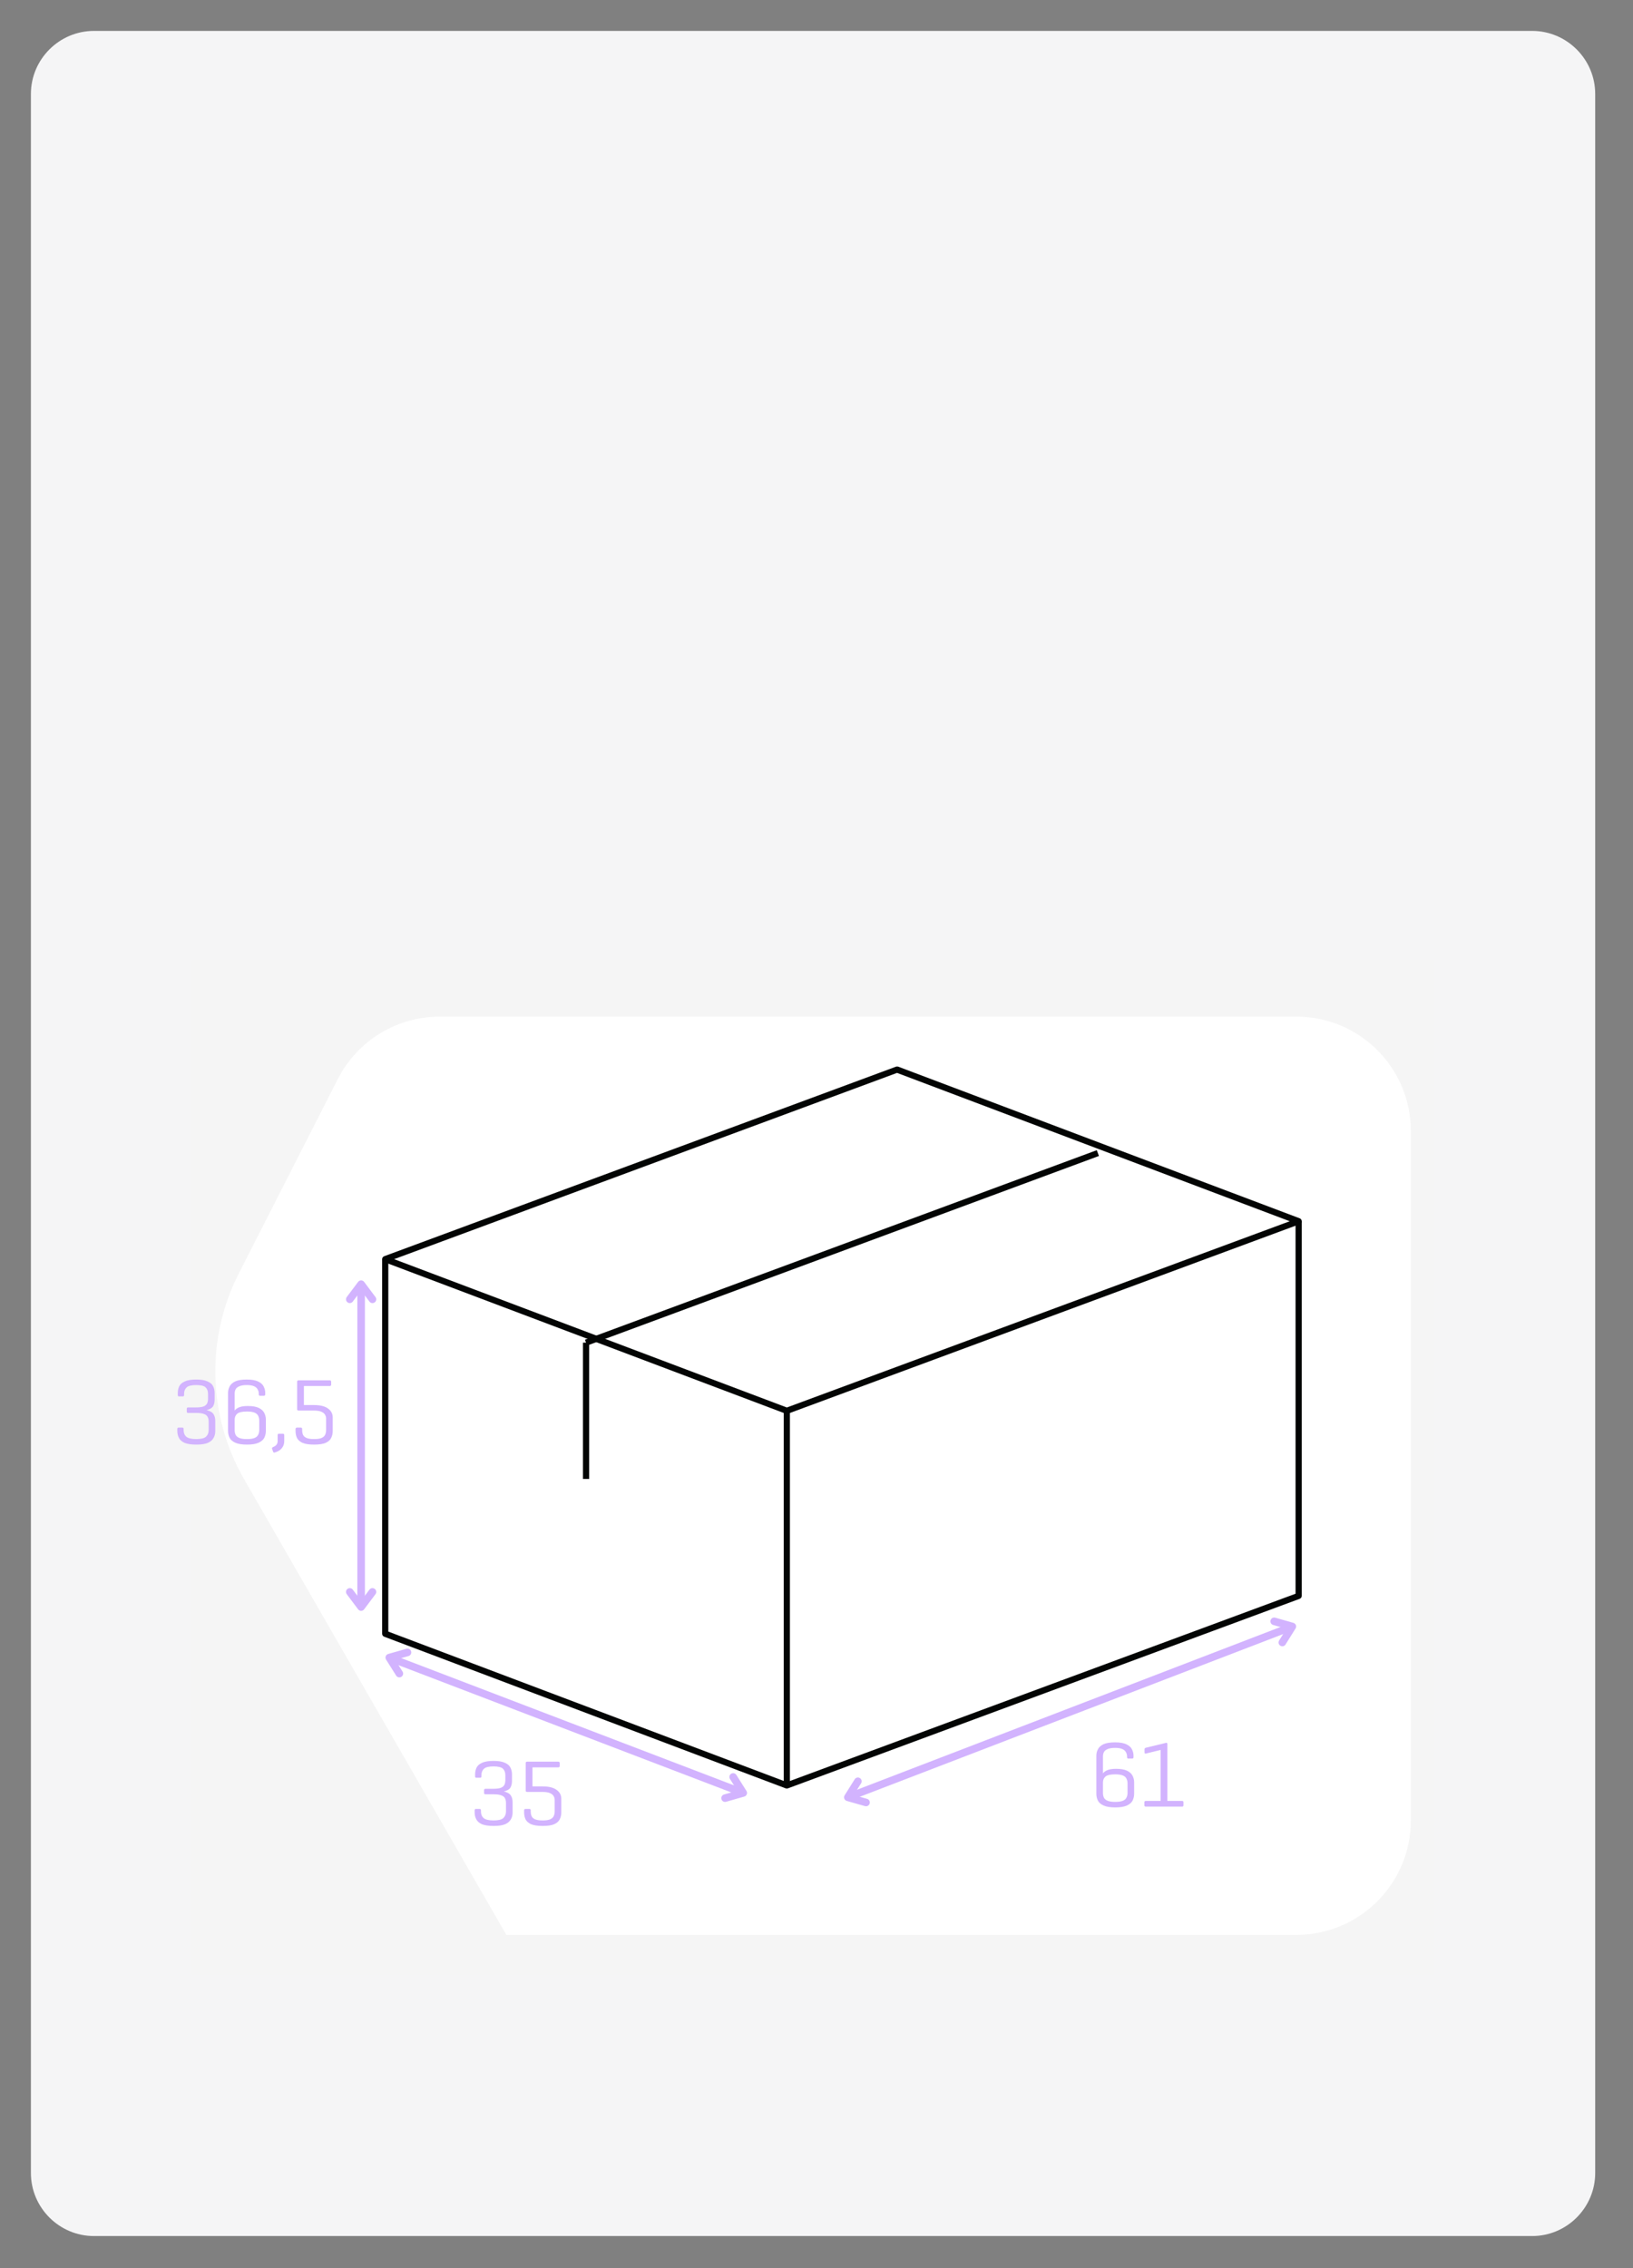 <svg xmlns="http://www.w3.org/2000/svg" xmlns:xlink="http://www.w3.org/1999/xlink" width="216" zoomAndPan="magnify" viewBox="0 0 162 225" height="300" preserveAspectRatio="xMidYMid meet" version="1.0"><rect x="0" y="0" width="162" height="225" fill="#808080" stroke="none"/><defs><g/><clipPath id="bd438aee6c"><path d="M 3.055 3.055 L 158.262 3.055 L 158.262 222 L 3.055 222 Z M 3.055 3.055 " clip-rule="nonzero"/></clipPath><clipPath id="d759bfd55e"><path d="M 151.996 221.816 L 9.32 221.816 C 5.879 221.816 3.066 219.004 3.066 215.562 L 3.066 9.32 C 3.066 5.879 5.879 3.066 9.32 3.066 L 151.996 3.066 C 155.438 3.066 158.25 5.879 158.25 9.32 L 158.25 215.562 C 158.25 219.004 155.438 221.816 151.996 221.816 " clip-rule="nonzero"/></clipPath><clipPath id="e147d67d80"><path d="M 19.02 95.266 L 142.297 95.266 L 142.297 195.887 L 19.02 195.887 Z M 19.02 95.266 " clip-rule="nonzero"/></clipPath><clipPath id="319fd42d23"><path d="M 21 100.824 L 140 100.824 L 140 192 L 21 192 Z M 21 100.824 " clip-rule="nonzero"/></clipPath><clipPath id="6f3f2fae17"><path d="M 24.219 146.742 C 20.602 140.457 20.406 132.766 23.699 126.312 L 33.508 107.047 C 35.445 103.238 39.359 100.848 43.633 100.848 L 128.605 100.848 C 134.875 100.848 139.961 105.93 139.961 112.203 L 139.961 180.586 C 139.961 186.855 134.875 191.938 128.609 191.938 L 50.23 191.938 Z M 24.219 146.742 " clip-rule="nonzero"/></clipPath><clipPath id="de74eed587"><path d="M 37.887 105.711 L 129.543 105.711 L 129.543 140.543 L 37.887 140.543 Z M 37.887 105.711 " clip-rule="nonzero"/></clipPath><clipPath id="a36a37d2fe"><path d="M 77.949 139.664 L 128.727 120.859 L 128.832 121.148 L 128.719 121.438 L 88.883 106.391 L 88.992 106.102 L 89.098 106.391 L 38.324 125.195 L 38.219 124.906 L 38.328 124.617 L 78.164 139.664 L 78.055 139.953 L 77.949 139.664 M 78.164 140.242 C 78.098 140.266 78.02 140.266 77.949 140.242 L 38.109 125.195 C 37.984 125.152 37.91 125.035 37.91 124.906 C 37.91 124.777 37.992 124.668 38.113 124.617 L 88.891 105.812 C 88.957 105.789 89.035 105.789 89.105 105.812 L 128.941 120.859 C 129.062 120.902 129.137 121.02 129.137 121.148 C 129.137 121.277 129.059 121.387 128.934 121.438 L 78.16 140.242 Z M 78.164 140.242 " clip-rule="nonzero"/></clipPath><clipPath id="d3b79d7dde"><path d="M 37.887 121 L 129.543 121 L 129.543 177.816 L 37.887 177.816 Z M 37.887 121 " clip-rule="nonzero"/></clipPath><clipPath id="aa2c26374c"><path d="M 129.137 121.148 L 129.137 158.312 C 129.137 158.441 129.059 158.559 128.934 158.602 L 78.16 177.406 C 78.094 177.43 78.012 177.43 77.945 177.406 L 38.109 162.359 C 37.992 162.316 37.91 162.199 37.91 162.07 L 37.91 124.906 L 38.523 124.906 L 38.523 162.07 L 38.219 162.07 L 38.328 161.781 L 78.164 176.828 L 78.055 177.117 L 77.949 176.828 L 128.727 158.023 L 128.832 158.312 L 128.523 158.312 L 128.523 121.148 Z M 129.137 121.148 " clip-rule="nonzero"/></clipPath><clipPath id="135fa72a28"><path d="M 77.75 139.953 L 78.363 139.953 L 78.363 177.117 L 77.75 177.117 Z M 77.75 139.953 " clip-rule="nonzero"/></clipPath><clipPath id="e4db098f4d"><path d="M 57.832 133.191 L 58.445 133.191 L 58.445 146.711 L 57.832 146.711 Z M 57.832 133.191 " clip-rule="nonzero"/></clipPath><clipPath id="9d3c73e147"><path d="M 58 114 L 109.379 114 L 109.379 133.82 L 58 133.82 Z M 58 114 " clip-rule="nonzero"/></clipPath><clipPath id="a0ce1b7bfc"><path d="M 58.031 132.902 L 108.805 114.098 L 109.02 114.672 L 58.242 133.48 Z M 58.031 132.902 " clip-rule="nonzero"/></clipPath></defs><g clip-path="url(#bd438aee6c)"><g clip-path="url(#d759bfd55e)"><path fill="#f5f5f6" d="M 0 0 L 161.32 0 L 161.32 224.867 L 0 224.867 Z M 0 0 " fill-opacity="1" fill-rule="nonzero"/></g></g><g clip-path="url(#e147d67d80)"><path fill="#f5f5f5" d="M 0 0 L 161.32 0 L 161.32 224.867 L 0 224.867 Z M 0 0 " fill-opacity="1" fill-rule="nonzero"/></g><g clip-path="url(#319fd42d23)"><g clip-path="url(#6f3f2fae17)"><path fill="#ffffff" d="M 0 0 L 161.32 0 L 161.32 224.867 L 0 224.867 Z M 0 0 " fill-opacity="1" fill-rule="nonzero"/></g></g><g clip-path="url(#de74eed587)"><g clip-path="url(#a36a37d2fe)"><path fill="#030504" d="M 0 0 L 161.32 0 L 161.32 224.867 L 0 224.867 Z M 0 0 " fill-opacity="1" fill-rule="nonzero"/></g></g><g clip-path="url(#d3b79d7dde)"><g clip-path="url(#aa2c26374c)"><path fill="#030504" d="M 0 0 L 161.32 0 L 161.32 224.867 L 0 224.867 Z M 0 0 " fill-opacity="1" fill-rule="nonzero"/></g></g><g clip-path="url(#135fa72a28)"><path fill="#030504" d="M 0 0 L 161.32 0 L 161.32 224.867 L 0 224.867 Z M 0 0 " fill-opacity="1" fill-rule="nonzero"/></g><g clip-path="url(#e4db098f4d)"><path fill="#030504" d="M 0 0 L 161.32 0 L 161.32 224.867 L 0 224.867 Z M 0 0 " fill-opacity="1" fill-rule="nonzero"/></g><g clip-path="url(#9d3c73e147)"><g clip-path="url(#a0ce1b7bfc)"><path fill="#030504" d="M 0 0 L 161.32 0 L 161.32 224.867 L 0 224.867 Z M 0 0 " fill-opacity="1" fill-rule="nonzero"/></g></g><path stroke-linecap="butt" transform="matrix(0.701, 0.268, -0.268, 0.701, 38.401, 163.949)" fill="none" stroke-linejoin="miter" d="M 0.5 0.5 L 50.592 0.502 " stroke="#d2b3fe" stroke-width="1" stroke-opacity="1" stroke-miterlimit="4"/><path stroke-linecap="round" transform="matrix(0.701, 0.268, -0.268, 0.701, 38.401, 163.949)" fill="none" stroke-linejoin="round" d="M 2.502 -1 L 0.5 0.5 L 2.5 2 " stroke="#d2b3fe" stroke-width="1" stroke-opacity="1" stroke-miterlimit="4"/><path stroke-linecap="round" transform="matrix(0.701, 0.268, -0.268, 0.701, 38.401, 163.949)" fill="none" stroke-linejoin="round" d="M 48.593 -0.998 L 50.592 0.502 L 48.595 2.001 " stroke="#d2b3fe" stroke-width="1" stroke-opacity="1" stroke-miterlimit="4"/><path stroke-linecap="butt" transform="matrix(0.7, -0.269, 0.269, 0.7, 83.625, 178.077)" fill="none" stroke-linejoin="miter" d="M 0.499 0.501 L 63.494 0.5 " stroke="#d2b3fe" stroke-width="1" stroke-opacity="1" stroke-miterlimit="4"/><path stroke-linecap="round" transform="matrix(0.7, -0.269, 0.269, 0.7, 83.625, 178.077)" fill="none" stroke-linejoin="round" d="M 2.5 -1.001 L 0.499 0.501 L 2.5 2.002 " stroke="#d2b3fe" stroke-width="1" stroke-opacity="1" stroke-miterlimit="4"/><path stroke-linecap="round" transform="matrix(0.7, -0.269, 0.269, 0.7, 83.625, 178.077)" fill="none" stroke-linejoin="round" d="M 61.498 -0.999 L 63.494 0.5 L 61.498 2.003 " stroke="#d2b3fe" stroke-width="1" stroke-opacity="1" stroke-miterlimit="4"/><path stroke-linecap="butt" transform="matrix(0, 0.75, -0.75, 0, 36.201, 127.015)" fill="none" stroke-linejoin="miter" d="M 0.501 0.502 L 43.204 0.502 " stroke="#d2b3fe" stroke-width="1" stroke-opacity="1" stroke-miterlimit="4"/><path stroke-linecap="round" transform="matrix(0, 0.75, -0.75, 0, 36.201, 127.015)" fill="none" stroke-linejoin="round" d="M 2.501 -0.998 L 0.501 0.502 L 2.501 2.002 " stroke="#d2b3fe" stroke-width="1" stroke-opacity="1" stroke-miterlimit="4"/><path stroke-linecap="round" transform="matrix(0, 0.75, -0.75, 0, 36.201, 127.015)" fill="none" stroke-linejoin="round" d="M 41.204 -0.998 L 43.204 0.502 L 41.204 2.002 " stroke="#d2b3fe" stroke-width="1" stroke-opacity="1" stroke-miterlimit="4"/><g fill="#d2b3fe" fill-opacity="1"><g transform="translate(17.028, 143.226)"><g><path d="M 1.641 -3.609 L 2.406 -3.609 C 2.738 -3.609 2.988 -3.641 3.156 -3.703 C 3.332 -3.773 3.453 -3.875 3.516 -4 C 3.578 -4.133 3.609 -4.289 3.609 -4.469 L 3.609 -4.953 C 3.609 -5.223 3.531 -5.438 3.375 -5.594 C 3.219 -5.75 2.906 -5.828 2.438 -5.828 C 1.969 -5.828 1.648 -5.75 1.484 -5.594 C 1.316 -5.438 1.234 -5.223 1.234 -4.953 L 1.234 -4.828 C 1.234 -4.742 1.191 -4.703 1.109 -4.703 L 0.734 -4.703 C 0.648 -4.703 0.609 -4.742 0.609 -4.828 L 0.609 -5.031 C 0.609 -5.281 0.656 -5.504 0.75 -5.703 C 0.852 -5.91 1.035 -6.07 1.297 -6.188 C 1.566 -6.312 1.945 -6.375 2.438 -6.375 C 2.926 -6.375 3.301 -6.312 3.562 -6.188 C 3.832 -6.07 4.016 -5.914 4.109 -5.719 C 4.211 -5.52 4.266 -5.297 4.266 -5.047 L 4.266 -4.375 C 4.266 -4.113 4.211 -3.895 4.109 -3.719 C 4.004 -3.551 3.789 -3.426 3.469 -3.344 C 3.812 -3.258 4.039 -3.125 4.156 -2.938 C 4.27 -2.758 4.328 -2.535 4.328 -2.266 L 4.328 -1.25 C 4.328 -1 4.27 -0.773 4.156 -0.578 C 4.051 -0.379 3.863 -0.219 3.594 -0.094 C 3.32 0.02 2.941 0.078 2.453 0.078 C 1.953 0.078 1.562 0.02 1.281 -0.094 C 1.008 -0.219 0.82 -0.383 0.719 -0.594 C 0.613 -0.801 0.562 -1.023 0.562 -1.266 L 0.562 -1.469 C 0.562 -1.562 0.602 -1.609 0.688 -1.609 L 1.062 -1.609 C 1.145 -1.609 1.188 -1.562 1.188 -1.469 L 1.188 -1.359 C 1.188 -1.086 1.273 -0.867 1.453 -0.703 C 1.641 -0.547 1.969 -0.469 2.438 -0.469 C 2.914 -0.469 3.238 -0.547 3.406 -0.703 C 3.582 -0.867 3.672 -1.086 3.672 -1.359 L 3.672 -2.203 C 3.672 -2.379 3.641 -2.531 3.578 -2.656 C 3.516 -2.789 3.395 -2.891 3.219 -2.953 C 3.051 -3.023 2.801 -3.062 2.469 -3.062 L 1.641 -3.062 C 1.547 -3.062 1.5 -3.102 1.5 -3.188 L 1.5 -3.469 C 1.5 -3.562 1.547 -3.609 1.641 -3.609 Z M 1.641 -3.609 "/></g></g></g><g fill="#d2b3fe" fill-opacity="1"><g transform="translate(21.921, 143.226)"><g><path d="M 0.703 -1.281 L 0.703 -5.062 C 0.703 -5.281 0.754 -5.488 0.859 -5.688 C 0.961 -5.895 1.145 -6.062 1.406 -6.188 C 1.676 -6.312 2.062 -6.375 2.562 -6.375 C 3.062 -6.375 3.441 -6.305 3.703 -6.172 C 3.961 -6.047 4.141 -5.883 4.234 -5.688 C 4.336 -5.488 4.391 -5.281 4.391 -5.062 L 4.391 -4.906 C 4.391 -4.812 4.344 -4.766 4.25 -4.766 L 3.875 -4.766 C 3.789 -4.766 3.75 -4.812 3.75 -4.906 L 3.75 -4.984 C 3.75 -5.129 3.711 -5.266 3.641 -5.391 C 3.578 -5.523 3.461 -5.629 3.297 -5.703 C 3.129 -5.785 2.883 -5.828 2.562 -5.828 C 2.238 -5.828 1.988 -5.785 1.812 -5.703 C 1.633 -5.629 1.516 -5.531 1.453 -5.406 C 1.391 -5.281 1.359 -5.141 1.359 -4.984 L 1.359 -3.297 C 1.453 -3.43 1.602 -3.539 1.812 -3.625 C 2.02 -3.707 2.301 -3.75 2.656 -3.75 C 3.125 -3.75 3.488 -3.688 3.75 -3.562 C 4.008 -3.438 4.191 -3.27 4.297 -3.062 C 4.398 -2.863 4.453 -2.645 4.453 -2.406 L 4.453 -1.281 C 4.453 -1.031 4.398 -0.801 4.297 -0.594 C 4.191 -0.395 4.004 -0.234 3.734 -0.109 C 3.461 0.016 3.078 0.078 2.578 0.078 C 2.078 0.078 1.691 0.016 1.422 -0.109 C 1.148 -0.234 0.961 -0.395 0.859 -0.594 C 0.754 -0.801 0.703 -1.031 0.703 -1.281 Z M 3.797 -1.359 L 3.797 -2.312 C 3.797 -2.488 3.758 -2.645 3.688 -2.781 C 3.625 -2.914 3.504 -3.02 3.328 -3.094 C 3.148 -3.164 2.898 -3.203 2.578 -3.203 C 2.109 -3.203 1.785 -3.129 1.609 -2.984 C 1.441 -2.836 1.359 -2.641 1.359 -2.391 L 1.359 -1.359 C 1.359 -1.18 1.391 -1.023 1.453 -0.891 C 1.523 -0.754 1.648 -0.648 1.828 -0.578 C 2.004 -0.504 2.254 -0.469 2.578 -0.469 C 2.898 -0.469 3.148 -0.504 3.328 -0.578 C 3.504 -0.648 3.625 -0.754 3.688 -0.891 C 3.758 -1.023 3.797 -1.18 3.797 -1.359 Z M 3.797 -1.359 "/></g></g></g><g fill="#d2b3fe" fill-opacity="1"><g transform="translate(26.888, 143.226)"><g><path d="M 0.656 -0.297 L 0.656 -0.859 C 0.656 -0.953 0.695 -1 0.781 -1 L 1.172 -1 C 1.266 -1 1.312 -0.953 1.312 -0.859 L 1.312 -0.266 C 1.312 0.004 1.234 0.234 1.078 0.422 C 0.93 0.617 0.695 0.766 0.375 0.859 C 0.289 0.891 0.234 0.863 0.203 0.781 L 0.109 0.516 C 0.078 0.43 0.102 0.367 0.188 0.328 C 0.375 0.254 0.5 0.164 0.562 0.062 C 0.625 -0.031 0.656 -0.148 0.656 -0.297 Z M 0.656 -0.297 "/></g></g></g><g fill="#d2b3fe" fill-opacity="1"><g transform="translate(28.742, 143.226)"><g><path d="M 0.875 -6.297 L 3.969 -6.297 C 4.062 -6.297 4.109 -6.25 4.109 -6.156 L 4.109 -5.875 C 4.109 -5.781 4.062 -5.734 3.969 -5.734 L 1.406 -5.734 L 1.406 -3.844 L 2.406 -3.844 C 3.031 -3.844 3.492 -3.727 3.797 -3.5 C 4.109 -3.281 4.266 -2.984 4.266 -2.609 L 4.266 -1.266 C 4.266 -1.016 4.211 -0.785 4.109 -0.578 C 4.016 -0.379 3.832 -0.219 3.562 -0.094 C 3.301 0.02 2.922 0.078 2.422 0.078 C 1.922 0.078 1.535 0.02 1.266 -0.094 C 1.004 -0.219 0.82 -0.379 0.719 -0.578 C 0.625 -0.785 0.578 -1.016 0.578 -1.266 L 0.578 -1.469 C 0.578 -1.562 0.625 -1.609 0.719 -1.609 L 1.094 -1.609 C 1.188 -1.609 1.234 -1.562 1.234 -1.469 L 1.234 -1.359 C 1.234 -1.172 1.266 -1.008 1.328 -0.875 C 1.391 -0.75 1.504 -0.648 1.672 -0.578 C 1.848 -0.504 2.098 -0.469 2.422 -0.469 C 2.742 -0.469 2.988 -0.504 3.156 -0.578 C 3.32 -0.648 3.438 -0.75 3.5 -0.875 C 3.57 -1.008 3.609 -1.172 3.609 -1.359 L 3.609 -2.516 C 3.609 -2.648 3.57 -2.773 3.5 -2.891 C 3.426 -3.016 3.301 -3.113 3.125 -3.188 C 2.957 -3.258 2.711 -3.297 2.391 -3.297 L 0.875 -3.297 C 0.781 -3.297 0.734 -3.344 0.734 -3.438 L 0.734 -6.156 C 0.734 -6.25 0.781 -6.297 0.875 -6.297 Z M 0.875 -6.297 "/></g></g></g><g fill="#d2b3fe" fill-opacity="1"><g transform="translate(46.524, 181.056)"><g><path d="M 1.641 -3.609 L 2.406 -3.609 C 2.738 -3.609 2.988 -3.641 3.156 -3.703 C 3.332 -3.773 3.453 -3.875 3.516 -4 C 3.578 -4.133 3.609 -4.289 3.609 -4.469 L 3.609 -4.953 C 3.609 -5.223 3.531 -5.438 3.375 -5.594 C 3.219 -5.75 2.906 -5.828 2.438 -5.828 C 1.969 -5.828 1.648 -5.75 1.484 -5.594 C 1.316 -5.438 1.234 -5.223 1.234 -4.953 L 1.234 -4.828 C 1.234 -4.742 1.191 -4.703 1.109 -4.703 L 0.734 -4.703 C 0.648 -4.703 0.609 -4.742 0.609 -4.828 L 0.609 -5.031 C 0.609 -5.281 0.656 -5.504 0.75 -5.703 C 0.852 -5.91 1.035 -6.07 1.297 -6.188 C 1.566 -6.312 1.945 -6.375 2.438 -6.375 C 2.926 -6.375 3.301 -6.312 3.562 -6.188 C 3.832 -6.07 4.016 -5.914 4.109 -5.719 C 4.211 -5.52 4.266 -5.297 4.266 -5.047 L 4.266 -4.375 C 4.266 -4.113 4.211 -3.895 4.109 -3.719 C 4.004 -3.551 3.789 -3.426 3.469 -3.344 C 3.812 -3.258 4.039 -3.125 4.156 -2.938 C 4.27 -2.758 4.328 -2.535 4.328 -2.266 L 4.328 -1.25 C 4.328 -1 4.27 -0.773 4.156 -0.578 C 4.051 -0.379 3.863 -0.219 3.594 -0.094 C 3.32 0.02 2.941 0.078 2.453 0.078 C 1.953 0.078 1.562 0.02 1.281 -0.094 C 1.008 -0.219 0.82 -0.383 0.719 -0.594 C 0.613 -0.801 0.562 -1.023 0.562 -1.266 L 0.562 -1.469 C 0.562 -1.562 0.602 -1.609 0.688 -1.609 L 1.062 -1.609 C 1.145 -1.609 1.188 -1.562 1.188 -1.469 L 1.188 -1.359 C 1.188 -1.086 1.273 -0.867 1.453 -0.703 C 1.641 -0.547 1.969 -0.469 2.438 -0.469 C 2.914 -0.469 3.238 -0.547 3.406 -0.703 C 3.582 -0.867 3.672 -1.086 3.672 -1.359 L 3.672 -2.203 C 3.672 -2.379 3.641 -2.531 3.578 -2.656 C 3.516 -2.789 3.395 -2.891 3.219 -2.953 C 3.051 -3.023 2.801 -3.062 2.469 -3.062 L 1.641 -3.062 C 1.547 -3.062 1.5 -3.102 1.5 -3.188 L 1.5 -3.469 C 1.5 -3.562 1.547 -3.609 1.641 -3.609 Z M 1.641 -3.609 "/></g></g></g><g fill="#d2b3fe" fill-opacity="1"><g transform="translate(51.417, 181.056)"><g><path d="M 0.875 -6.297 L 3.969 -6.297 C 4.062 -6.297 4.109 -6.25 4.109 -6.156 L 4.109 -5.875 C 4.109 -5.781 4.062 -5.734 3.969 -5.734 L 1.406 -5.734 L 1.406 -3.844 L 2.406 -3.844 C 3.031 -3.844 3.492 -3.727 3.797 -3.5 C 4.109 -3.281 4.266 -2.984 4.266 -2.609 L 4.266 -1.266 C 4.266 -1.016 4.211 -0.785 4.109 -0.578 C 4.016 -0.379 3.832 -0.219 3.562 -0.094 C 3.301 0.02 2.922 0.078 2.422 0.078 C 1.922 0.078 1.535 0.02 1.266 -0.094 C 1.004 -0.219 0.82 -0.379 0.719 -0.578 C 0.625 -0.785 0.578 -1.016 0.578 -1.266 L 0.578 -1.469 C 0.578 -1.562 0.625 -1.609 0.719 -1.609 L 1.094 -1.609 C 1.188 -1.609 1.234 -1.562 1.234 -1.469 L 1.234 -1.359 C 1.234 -1.172 1.266 -1.008 1.328 -0.875 C 1.391 -0.75 1.504 -0.648 1.672 -0.578 C 1.848 -0.504 2.098 -0.469 2.422 -0.469 C 2.742 -0.469 2.988 -0.504 3.156 -0.578 C 3.32 -0.648 3.438 -0.75 3.5 -0.875 C 3.57 -1.008 3.609 -1.172 3.609 -1.359 L 3.609 -2.516 C 3.609 -2.648 3.57 -2.773 3.5 -2.891 C 3.426 -3.016 3.301 -3.113 3.125 -3.188 C 2.957 -3.258 2.711 -3.297 2.391 -3.297 L 0.875 -3.297 C 0.781 -3.297 0.734 -3.344 0.734 -3.438 L 0.734 -6.156 C 0.734 -6.25 0.781 -6.297 0.875 -6.297 Z M 0.875 -6.297 "/></g></g></g><g fill="#d2b3fe" fill-opacity="1"><g transform="translate(108.059, 179.217)"><g><path d="M 0.703 -1.281 L 0.703 -5.062 C 0.703 -5.281 0.754 -5.488 0.859 -5.688 C 0.961 -5.895 1.145 -6.062 1.406 -6.188 C 1.676 -6.312 2.062 -6.375 2.562 -6.375 C 3.062 -6.375 3.441 -6.305 3.703 -6.172 C 3.961 -6.047 4.141 -5.883 4.234 -5.688 C 4.336 -5.488 4.391 -5.281 4.391 -5.062 L 4.391 -4.906 C 4.391 -4.812 4.344 -4.766 4.25 -4.766 L 3.875 -4.766 C 3.789 -4.766 3.75 -4.812 3.75 -4.906 L 3.75 -4.984 C 3.75 -5.129 3.711 -5.266 3.641 -5.391 C 3.578 -5.523 3.461 -5.629 3.297 -5.703 C 3.129 -5.785 2.883 -5.828 2.562 -5.828 C 2.238 -5.828 1.988 -5.785 1.812 -5.703 C 1.633 -5.629 1.516 -5.531 1.453 -5.406 C 1.391 -5.281 1.359 -5.141 1.359 -4.984 L 1.359 -3.297 C 1.453 -3.43 1.602 -3.539 1.812 -3.625 C 2.02 -3.707 2.301 -3.75 2.656 -3.75 C 3.125 -3.75 3.488 -3.688 3.75 -3.562 C 4.008 -3.438 4.191 -3.27 4.297 -3.062 C 4.398 -2.863 4.453 -2.645 4.453 -2.406 L 4.453 -1.281 C 4.453 -1.031 4.398 -0.801 4.297 -0.594 C 4.191 -0.395 4.004 -0.234 3.734 -0.109 C 3.461 0.016 3.078 0.078 2.578 0.078 C 2.078 0.078 1.691 0.016 1.422 -0.109 C 1.148 -0.234 0.961 -0.395 0.859 -0.594 C 0.754 -0.801 0.703 -1.031 0.703 -1.281 Z M 3.797 -1.359 L 3.797 -2.312 C 3.797 -2.488 3.758 -2.645 3.688 -2.781 C 3.625 -2.914 3.504 -3.02 3.328 -3.094 C 3.148 -3.164 2.898 -3.203 2.578 -3.203 C 2.109 -3.203 1.785 -3.129 1.609 -2.984 C 1.441 -2.836 1.359 -2.641 1.359 -2.391 L 1.359 -1.359 C 1.359 -1.18 1.391 -1.023 1.453 -0.891 C 1.523 -0.754 1.648 -0.648 1.828 -0.578 C 2.004 -0.504 2.254 -0.469 2.578 -0.469 C 2.898 -0.469 3.148 -0.504 3.328 -0.578 C 3.504 -0.648 3.625 -0.754 3.688 -0.891 C 3.758 -1.023 3.797 -1.18 3.797 -1.359 Z M 3.797 -1.359 "/></g></g></g><g fill="#d2b3fe" fill-opacity="1"><g transform="translate(113.027, 179.217)"><g><path d="M 0.656 -5.844 L 2.656 -6.328 C 2.688 -6.336 2.711 -6.332 2.734 -6.312 C 2.766 -6.301 2.781 -6.266 2.781 -6.203 L 2.781 -0.562 L 4.25 -0.562 C 4.332 -0.562 4.375 -0.52 4.375 -0.438 L 4.375 -0.141 C 4.375 -0.047 4.332 0 4.25 0 L 0.641 0 C 0.547 0 0.5 -0.047 0.5 -0.141 L 0.5 -0.438 C 0.5 -0.52 0.547 -0.562 0.641 -0.562 L 2.109 -0.562 L 2.109 -5.625 L 0.656 -5.266 C 0.562 -5.242 0.516 -5.281 0.516 -5.375 L 0.516 -5.688 C 0.516 -5.77 0.562 -5.82 0.656 -5.844 Z M 0.656 -5.844 "/></g></g></g></svg>